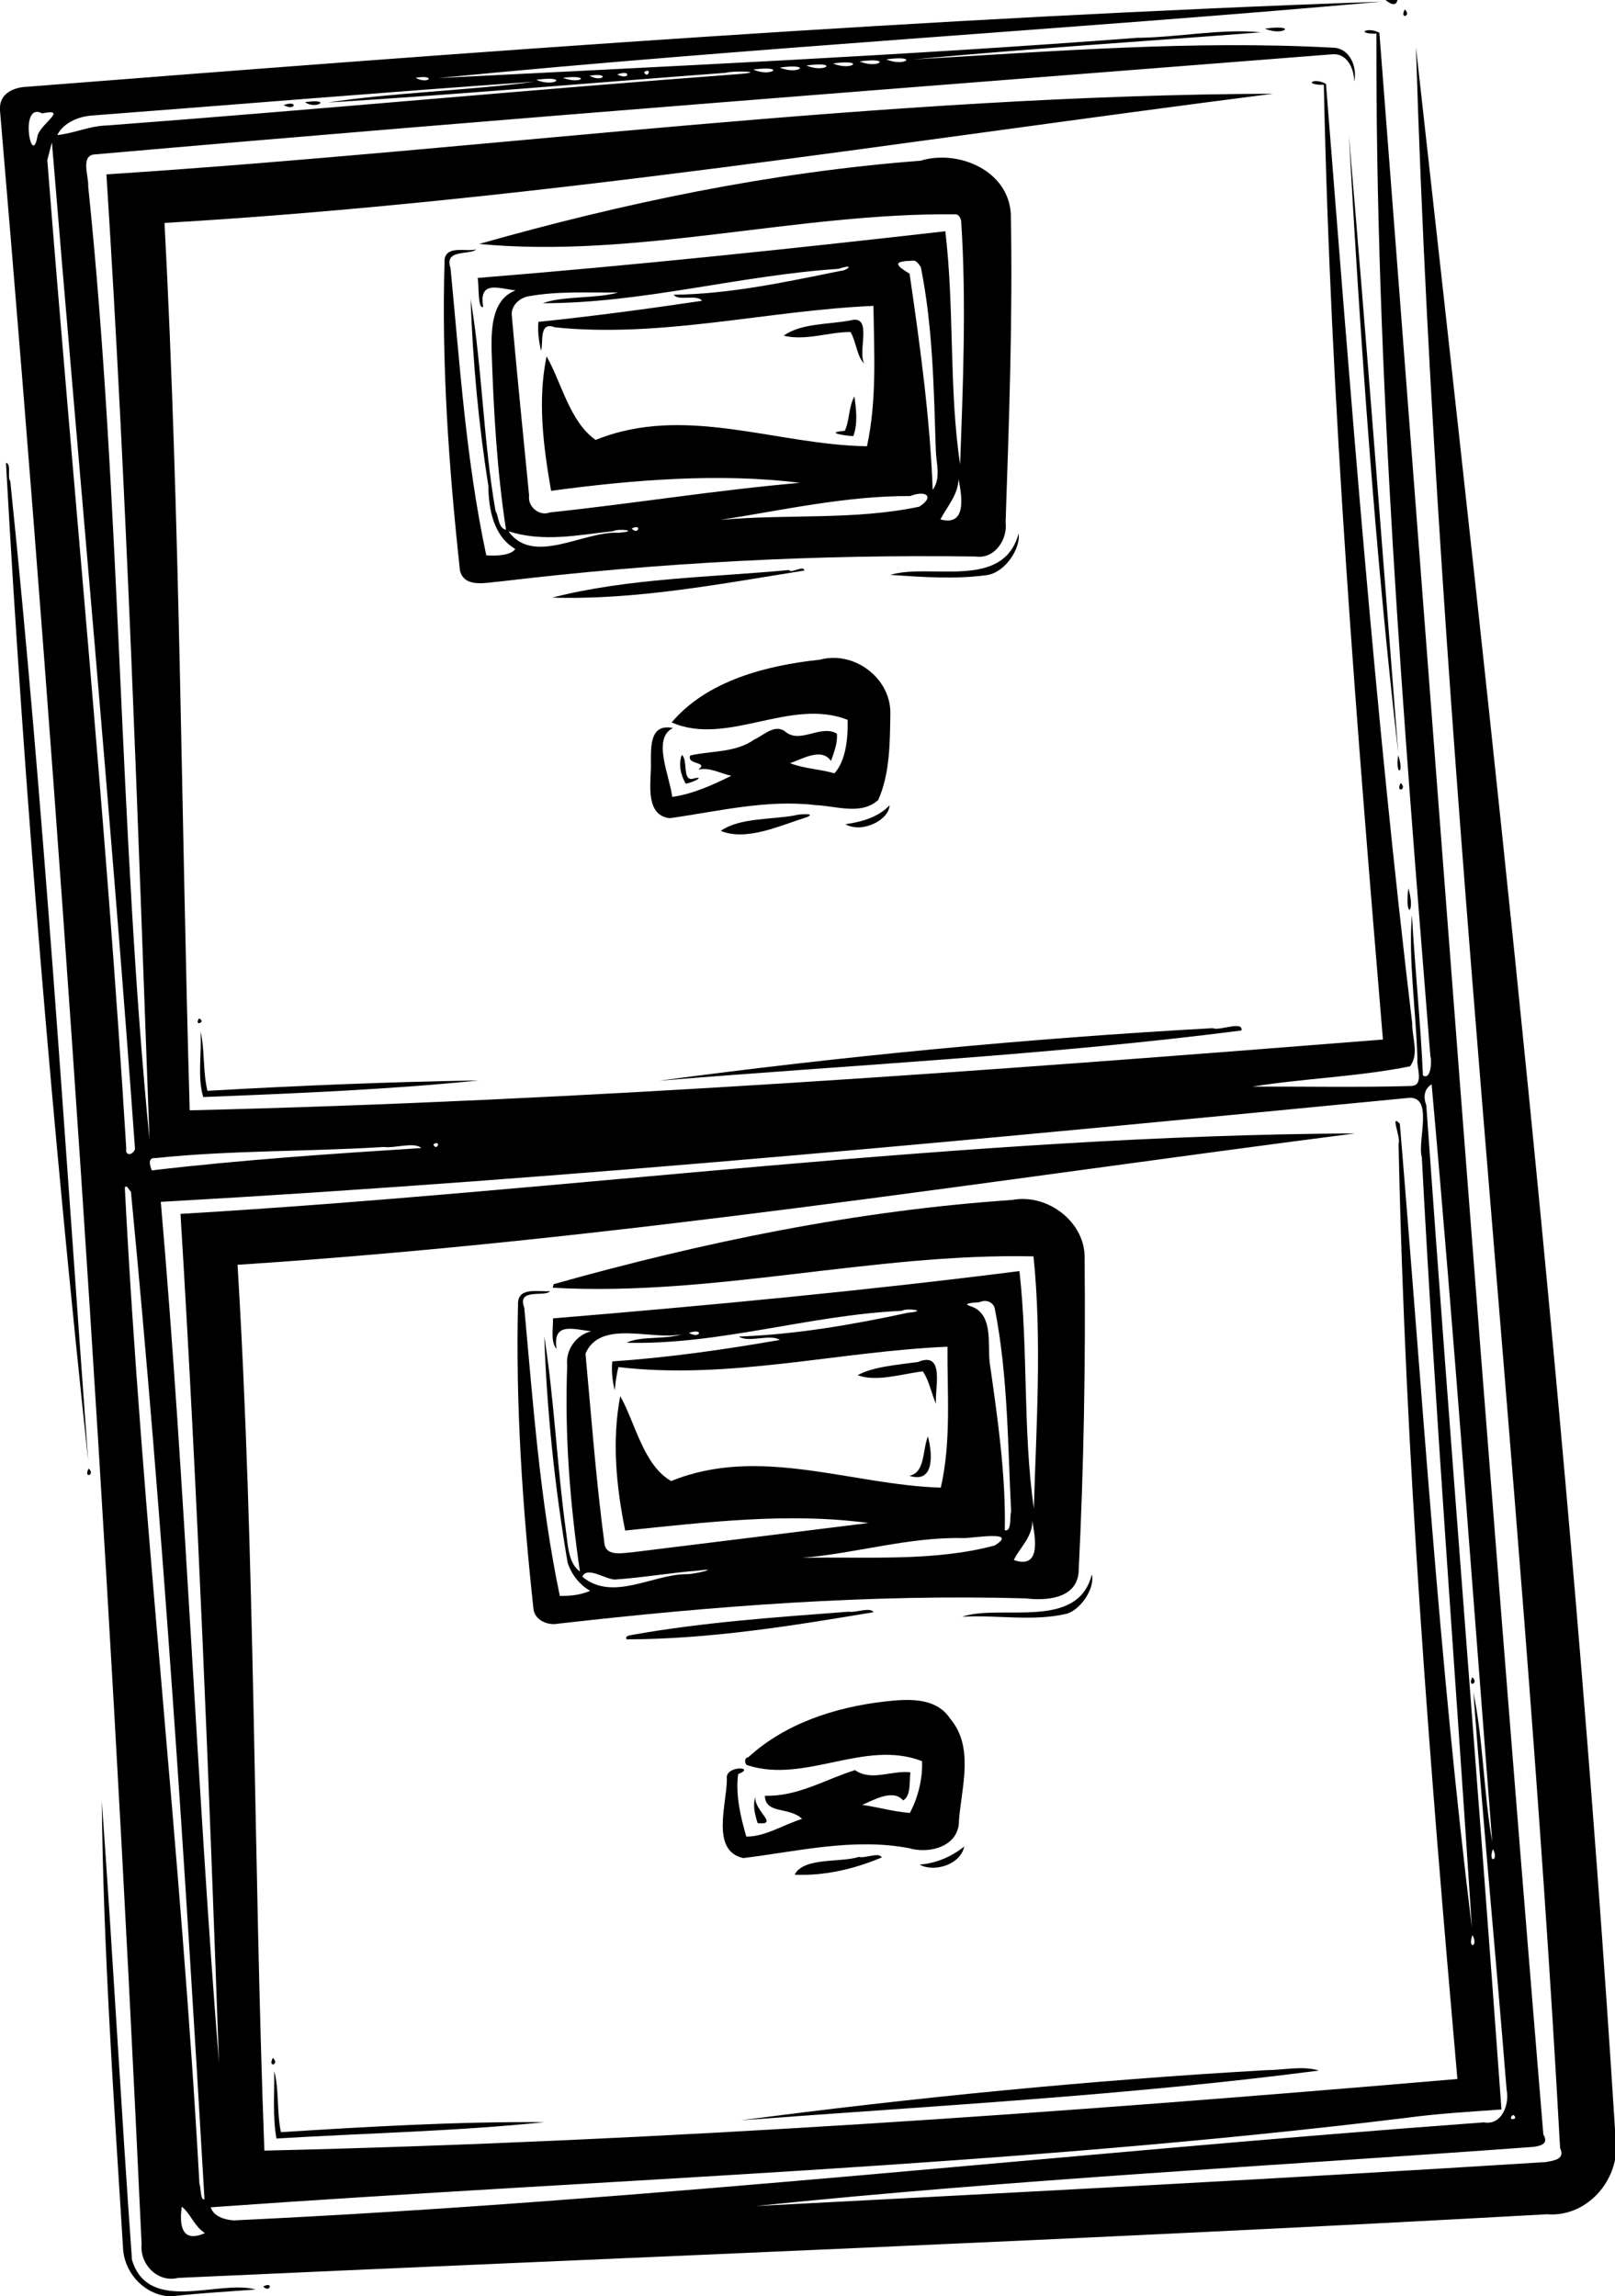 <?xml version="1.0" encoding="UTF-8" standalone="no"?>
<svg id="svg2" xmlns:rdf="http://www.w3.org/1999/02/22-rdf-syntax-ns#" xmlns="http://www.w3.org/2000/svg" height="1122pt" width="789pt" version="1.1" xmlns:cc="http://creativecommons.org/ns#" xmlns:dc="http://purl.org/dc/elements/1.1/" viewBox="0 0 789 1122">
<g>
<path id="path4" d="m676.89 0h5.85c-0.63 2.7-2.58 2.7-5.85 0z"/>
<path id="path6" d="m13.51 42.38c220.19-17.3 440.56-33.86 661.33-41.56-151.46 13.5-308.78 22.45-460.8 37.33 113.87-5.83 227.75-11.02 341.46-19.67 20.01-0.16 41.27-4.63 60.5-2.68-56.45 4.39-114.53 8.04-169.92 13.26 68.18-3.95 136.54-9.46 204.87-5.77 8.47 0.01 12.26 9.43 10.65 16.58-0.03-6.15-3.4-13.97-10.7-13.34-201.42 15.84-402.9 31.26-604.18 48.89-7.77 0.18-3.27 10.68-3.65 15.49 16.06 154.72 14.89 312.42 29.97 466.01-5.74-157.27-11.01-314.64-21.05-471.71 189.79-12.35 380.86-38.74 569.94-39.41-180.26 22.97-359.98 52.47-541.56 63.14 7.63 144.45 8.13 289.08 12.31 433.63 194.66-4.65 388.89-19.23 582.94-34.59-12.95-155.27-25.61-310.67-28.87-466.52-10.37 0.07-5.01-3.87 1.05-0.45 12.16 153.19 23.85 306.51 42.14 459.14-0.13 6.71 3.47 15.1-1.09 20.93-25.31 5.08-51.7 5.85-76.94 9.9 25.78-0.1 51.59 0.45 77.36-0.3 6.78-0.14 2.63-9.26 3.2-13.12-0.63-23.25-4.49-48.6-2.69-70.43 1.49 26.14 4.22 52.22 5.39 78.39 3.94 2.56 4.44-7.37 3.62-9.41-13.26-166.27-26.85-332.77-26.34-499.66-10.8 0.12-4.19-3.59 1.44-0.43 26.52 342.32 51.75 684.77 80.1 1027 3.05 5-2.18 5.7-5.16 6.1-126.54 9.3-254.16 15.9-379.84 28.9 128.73-6.7 257.5-13.4 386.16-21.5 3.43-0.7 9.78-1.1 7.02-6.9-18.7-342.27-59.93-684.88-70.42-1026.5 37.77 338.54 75.85 677.28 97.25 1017.4v14.9c-3.05 15.4-16.97 27.9-33.14 26.6-222.87 12.4-445.94 20.9-668.9 31.1-9.99 2.5-18.79-6.8-17.78-16.5-16.05-347.95-39.62-695.63-69.18-1042.6v-1.87c0.41-6.91 7.39-9.65 13.51-9.75m419.47-13.39c9.07 3.93 16.5-2.26 0 0m-13 1c9.07 3.93 16.5-2.26 0 0m-13 1c9.07 3.93 16.5-2.26 0 0m-13 1c9.07 3.93 16.5-2.26 0 0m-13 1c9.07 3.93 16.5-2.26 0 0m-13 1c9.07 3.93 16.5-2.26 0 0m-53.33 1.22c1.75 3.86 4.2-2.63 0 0m39.96 0.35c-64.78 4.84-129.53 10.52-194.35 14.52 31.11-4.84 68.94-5.83 100.65-10.15-72.13 5.03-144.2 11.03-216.31 16.53-6.36 0.51-13.67 3.57-16.63 9.53 8.27-0.84 15.96-4.55 24.33-4.7 103.29-7.79 206.45-17.49 309.73-25.19 12.65-1.22-4.72-1.59-7.42-0.54m-53.05 0.79c5.75 3.21 7.34-2.64 0 0m-13.53 0.65c6.29 3.54 10.58-1.72 0 0m-85 1c6.29 3.54 10.58-1.72 0 0m71.97 0c8.93 3.48 14.27-1.72 0 0m-13.02 0.99c9.07 3.93 16.51-2.26 0 0m-241.39 16.4c-11.24-5.97-5.29 26.67-2.4 11.77 0.33-5.95 16.01-14.54 2.4-11.77m4.77 14.16c-0.56 2.16-1.69 6.48-2.25 8.65 12.6 161.02 28.74 321.78 38.57 483.01-0.69 4.01 3.44 3.21 4.27 0.17-11.76-164.08-27.11-327.88-40.59-491.83m674.05 460.29c-3.7 2.26-4.1 6.27-2.61 10.21 11.57 163.57 24.94 327.2 36.73 490.75-15.57 1.1-31.16 2-46.64 4.1-193.92 23.7-389.27 29.8-583.97 43.7 1.56 4.6 6.96 6.1 11.24 6.4 204.03-9.6 407.09-33 610.76-47.9 8.92 1.6 12.59-9 11.13-15.9-5.17-64.73-11.41-129.38-16.23-194.12 4.73 22.56 5.05 49.52 9.22 73.05-9.67-123.36-18.6-247.47-29.63-370.29m-12.04 6.72c-202.69 19.57-405.49 39.27-608.82 50.72 12.14 139.55 17.35 282.24 28.42 420.62-4.9-138.28-10.33-276.59-18.79-414.74 191.24-11.27 383.1-38.35 573.83-39.33-181.72 23.4-362.98 52.32-545.96 64.2 8.71 144.14 7.7 288.58 13.1 432.87 194.56-4.5 388.92-18.4 582.85-35-13.39-152.07-25.6-304.39-28.74-457.08 1.3-2.83-4.44-15.13 0.62-9.69 10.94 130.88 19.23 263.1 35.21 392.88-8.15-125.5-17.86-251.03-24.47-376.55-2.36-8.15 6.32-30.87-7.25-28.9m-475.72 22.65c1.75 3.86 4.2-2.64 0 0m-24.18 1.25c-37.13 2.34-74.5 1.54-111.49 5.43-4.01-0.33-2.77 3.65-1.81 6.01 43.69-5.14 87.74-8.11 131.65-10.92-3.43-3.14-13.06 0.23-18.35-0.52m-126.49 19.85c8.3 162.55 27.52 324.38 36.45 486.89 0.82 1.6 0.35 8.2 2.47 7.5-9.54-164.16-20.16-328.85-35.94-492.4-0.87-0.55-2.04-3.78-2.98-1.99m668.37 323.25c-2.64 7.34 3.21 5.74 0 0m-10 42c-2.64 7.34 3.21 5.74 0 0m19.89 87.84c-3.81 3.1 3.61 2.5 0 0m-650.44 44.9c-1.23 9-0.15 18 11.33 12.9-5.09-3.1-7.13-9.7-11.33-12.9z"/>
<path id="path8" d="m686.28 4.61c3.56 3.12-2.68 5.26 0 0z"/>
<path id="path10" d="m617.98 13.99c16.5-2.26 9.07 3.93 0 0z"/>
<path id="path12" d="m148.99 49.93c13.67-2.01 5.65 3.93 0 0z"/>
<path id="path14" d="m138.56 51.35c7.34-2.64 5.75 3.21 0 0z"/>
<path id="path16" d="m658.99 66.1c8.5 98.91 16.3 201.49 24.11 301.84-11.38-99.1-18.49-201.3-24.11-301.84z"/>
<path id="path18" d="m449.66 78.54c18.69-5.67 43.06 4.9 44.17 26.03 0.98 50.26-0.85 100.45-2.55 150.65 1.05 8.39-5.33 18.08-14.61 16.73-77.42-1.1-154.85 2.95-231.74 12.13-6.61 0.39-17.86 3.67-20.2-5.13-5.5-50.54-9.09-101.43-7.52-152.28 1.07-6.91 10.86-3.49 15.46-4.82-2.95 2.94-15.9-0.35-12.57 9.15 4.54 46.9 7.6 94.22 17.47 140.37 3.94 0.33 11.94 0.25 14.17-3.1-10.63-6.24-13.07-19.46-13.14-30.78-4.82-30.27-7.6-60.81-8.7-91.44 5.62 33 6.23 69.54 12.18 103.62 1.63 2.64 1.26 8.49 5.13 9.19-4.44-29.02-6.08-58.37-7.04-87.66-0.18-10.72 0.15-24.91 11.75-29.31-7.96-0.81-18.19-5.27-15.85 8.05-2.78 1.22-1.97-10.3-2.71-14.12 76.28-6.16 152.44-14.16 228.47-22.81 4.51 37.6 1.74 77.81 7.23 113.92 1.38-37.88 3.13-79.64 0.5-119.09-0.4-1.35-0.95-2.87-2.55-3.12-77.65-0.83-156.22 21.8-232.91 14.49 70.39-20.01 142.5-35.05 215.56-40.67m-3.76 48.84c-8.82 0.31-9.54 1.55-1.53 6.37 5.07 34.75 10.01 70.66 11.29 105.6 4.22-5.62 1.66-13.12 1.52-19.53-0.98-29.86-1.42-59.97-7.32-89.33-0.93-1.32-2.11-3.38-3.96-3.11m-36.23 3.99c-48.52 3.2-95.7 16.83-144.48 16.8 9.91-3.69 26.36-2.13 36.8-5.26-14.66 0.22-29.51-0.77-44 1.92-4.28 0.79-8.36 4.62-7.97 9.22 2.6 29.41 5.61 58.78 8.48 88.16-0.82 5.36 5.01 10.23 10.13 8.2 40.78-4.31 81.32-10.93 122.16-14.46-38.71-4.91-81.6-1.54-121.56 3.9-3.75-21.62-6.7-43.96-2.2-65.71 7.25 12.63 11.3 32.02 23.99 40.84 43.4-17.64 88.23 2.43 132.54 3.09 4.88-22.51 3.48-45.75 3.15-68.6-51.78 2.23-103.42 15.81-155.65 10.48-8-3.16-5.48 7.69-6.72 11.42-1.11-4.61-1.71-9.35-1.31-14.09 26.73-2.76 53.37-6.34 79.94-10.29-2.6-3.39-11.45 0.34-13.85-2.96 27.82-0.33 54.88-6.29 81.99-11.74 2.37-0.02 7.27-3.75-1.44-0.92m58.61 102.68c-0.18 7.68-5.48 13.39-8.87 19.76 13.66 3.74 10.17-12.9 8.87-19.76m-23.59 8.35c-31.23-0.16-62.31 6.91-92.74 11.66 32.24-2.98 65.43 0.26 97.13-6.46 7.75-4.94 3.22-8.23-4.39-5.2m-136.08 15.88c3.12 3.56 5.25-2.68 0 0m-9.01 1.27c-17.2 1.91-34.32 5.52-51.19 0.06 12.16 17.06 36.73-0.24 53.86 0.73 10.75-0.92-0.22-2.22-2.67-0.79z"/>
<path id="path20" d="m415.41 156.58c11.39-3.09 3.28 15.48 6.86 21.07-3.53-2.95-3.98-10.75-6.75-15.41-10.85-0.01-21.92 4.42-32.63 1.79 8.45-6.14 21.93-5.43 32.52-7.45z"/>
<path id="path22" d="m417.41 193.73c0.91 6.26 1.73 13.23-0.52 19.37-2.17 0.02-15.32-1.65-4.19-2.57 2.31-4.55 1.83-11.6 4.71-16.8z"/>
<path id="path24" d="m2.91 226.17c2.8 0.4 0.52 7.19 2.1 8.86 16.49 159.29 26.4 319.21 38.08 478.9-17.23-160.95-31.16-325.08-40.18-487.76z"/>
<path id="path26" d="m497.62 260.72c1.16 6.74-6.26 19.25-15.91 20.37-15.46 2.04-31.22 0.88-46.75-0.16 19.39-5.95 55.15 7.78 62.66-20.21z"/>
<path id="path28" d="m385.59 278.54c0.56 1.98 7.26-2.59 7.32 0.27-40.67 6.44-81.98 14.48-123.1 13.21 37.2-9.53 77.23-9.88 115.78-13.48z"/>
<path id="path30" d="m400.56 322.36c16.63-4.5 34.47 8.87 34.42 25.97-0.23 14.23-0.11 29.38-5.9 42.56-8.35 7.65-20.68 2.92-30.61 2.54-24.05-2.89-47.67 3.08-71.27 6.39-11.16-1.26-9.53-14.77-9.28-22.77 0.6-7.66-2.49-24.13 10.87-21.27-10.42 4.87-1.52 23.6-0.39 33.63 9.84-1.33 19.85-5.84 28.87-10.32-5.3-1.11-10.57-4.32-16.13-3.01 5.39-4.02-5.86-2.21-3.93-6.89 10.43-2.42 22.09-1.27 31.22-7.78 4.44-1.94 9.96-7.74 15.02-4.05 7.31 6.48 17.31-3.49 25.4 1.11 0.44 4.69-1.39 9.07-2.86 13.4-4.69-6.88-14.38-0.73-20.02 1.05 6.79 2.73 14.62 2.87 21.7 4.98 5.82-6.52 6.62-17.85 6.45-26.13-27.97-11.12-58.82 13.15-85.97 1.25 17.25-20.48 46.47-27.9 72.41-30.66z"/>
<path id="path32" d="m333.11 368.89c3.28 2.59-0.29 13.99 6.33 11.37 5.56-0.94-2.34 2.6-4.43 2.67-2.42-4.07-3.68-9.51-1.9-14.04z"/>
<path id="path34" d="m683.07 369.03c3.3 9.57-1.59 10.36 0 0z"/>
<path id="path36" d="m684.28 382.61c3.56 3.12-2.68 5.25 0 0z"/>
<path id="path38" d="m434.58 393.55c-0.25 7.16-13.39 13.82-21.57 9.22 7.96-1.19 15.8-3.27 21.57-9.22z"/>
<path id="path40" d="m388.6 398.4c0.08-0.34 10.89-1.44 5.65 0.89-12.92 4.01-29.52 11.95-42.11 6.73 9.33-6.58 24.89-5.4 36.46-7.62z"/>
<path id="path42" d="m688.04 434.02c3.66 12.27-1.88 15.7 0 0z"/>
<path id="path44" d="m97.21 497.65c3.86 1.74-2.63 4.2 0 0z"/>
<path id="path46" d="m592.52 502.42c3.02 1.53 14.93-3.86 13.99 1.14-94.43 12.12-189.6 16.76-284.43 24.53 88.7-11.88 180.22-20.7 270.44-25.67z"/>
<path id="path48" d="m97.95 504.09c2.14 8.18 1.09 19.54 3.39 28.95 44.13-2.52 88.32-4.37 132.51-5.08-42.92 4.42-90.04 6.36-134.59 8.12-2.92-10.23-0.61-21.43-1.31-31.99z"/>
<path id="path50" d="m494.49 586.37c17.28-3.32 36.02 10.88 35.39 28.88 0.51 51.15-0.41 102.31-2.95 153.36-1.29 12.75-16.1 13.67-25.86 12.45-76.4-2.14-152.66 3.72-228.52 12.38-5.01 0.96-11.32-1.72-11.94-7.26-5.35-49.71-8.75-99.74-7.52-149.75 0.45-7.68 10.51-5.02 15.62-5.5-2.34 3.12-16.34-1.8-12.58 8.08 4.34 47.07 7.67 94.46 17.36 140.83 5.02 0.12 10.17-0.44 14.81-2.45-5.29-3.12-9.08-7.97-10.99-13.77-6.23-36.53-10.11-73.51-11.41-110.57 4.81 30.25 6.24 63.33 10.52 94.54 1.01 6.56 0.99 16.15 6.89 20.35-4.84-33.32-7.52-67.02-6.2-100.69-0.92-7.64 4.41-14.91 11.74-16.75-7.97-0.67-19.14-5.04-16.93 8.63-3.07-3.34-1.62-10.29-1.75-14.89 76.07-6.32 152.13-13.48 227.87-23.11 4.34 38.57 1.59 77.62 7.04 116.09 1.17-39.96 4.02-82.67-0.17-123.29-78.49-1.67-156.11 19.72-234.93 15.33 0.14-0.44 0.4-1.32 0.54-1.75 73.15-20.58 148.04-36 223.97-41.14m-16.08 49.99c-1.98 0.15-8.62 0.45-4.7 1.78 12.06 3.54 8.56 18.9 9.86 28.15 3.84 26.99 7.82 54.12 7.32 81.46 3.57 1 2.32-7.47 3.09-9.04-1.67-33.2-1.55-66.72-8.01-99.42-0.91-3.23-4.44-4.41-7.56-2.93m-37.82 4.18c-45.27 2.05-89.02 16.74-134.48 15.61 6.75-3.46 19.54-1.46 26.87-4.16-14.19 3.2-39.69-7.52-46.94 9.46 2.85 30.97 5.16 62.05 9.27 92.89 0.82 6.63 9.72 4.4 14.08 4.13 38.31-4.71 76.63-9.47 114.91-14.24-39.44-5.31-79.48-0.34-118.88 3.68-4.36-21.57-6.55-43.89-2.41-65.68 7.35 12.92 11.14 33.53 24.87 41.51 42.97-17.54 87.8 1.83 131.73 3.22 5.18-22.59 3.11-45.92 3.28-68.88-53.63 2.33-106.73 16.31-160.74 9.96-0.99 3.68-1.42 7.5-1.85 11.29-1.09-4.6-1.67-9.34-1.17-14.06 27.46-1.88 54.74-5.76 81.83-10.5-4.62-3.12-15.26 1.55-19.98-1.64 27.92-1.04 55.32-5.76 82.54-11.63 10.88-0.99-0.9-2.46-2.93-0.96m-104.03 10.81c5.74 3.21 7.34-2.64 0 0m167.72 91.66c0.41 7.83-6.29 13.49-8.99 19.32 14.02 4.85 10.15-12.3 8.99-19.32m-33.65 8.59c-26.61-0.63-52.26 7.45-78.64 9.65 30.08-0.67 64.12 2.02 93.93-6.03 12.31-7.66-11.41-3.45-15.29-3.62m-130.02 15.94c-13.19 1.02-26.27 3.34-39.44 4.25-4.34 0.81-14.35-6.96-16.67-1.31 14.79 12.29 34.1-1.1 50.73-1.25 3.3 0.25 18.27-3.39 5.38-1.69z"/>
<path id="path52" d="m448.55 665.53c13.62-5.68 7.8 14.21 8.78 20.54-2.37-5.22-3.25-11.17-6.49-15.95-10.12 1.23-22.65 5.3-31.87 1.9 7.67-4.25 19.73-5.08 29.58-6.49z"/>
<path id="path54" d="m453.31 701.92c2.09 7.55 3.71 23.34-9.07 19.23 7.78-1.5 6.34-12.21 9.07-19.23z"/>
<path id="path56" d="m43.28 717.61c3.56 3.11-2.67 5.25 0 0z"/>
<path id="path58" d="m533.39 769.38c1.65 6.06-4.66 16.59-11.98 19.13-16.87 4.02-34.27 0.49-51.37 1.54 18.72-6.44 56.5 7 63.35-20.67z"/>
<path id="path60" d="m414.64 787.56c3.26 0.66 10.45-2.42 12.14 0.24-39.89 6.7-80.08 13.19-120.62 13.28-1.06-1.86 1.8-1.93 2.88-2.22 34.9-6.21 70.29-8.59 105.6-11.3z"/>
<path id="path62" d="m719.28 819.61c3.56 3.11-2.68 5.25 0 0z"/>
<path id="path64" d="m431.66 831.53c11.16-1.28 25.4-2.58 32.54 8.3 11.82 13.89 5.57 33.39 4.3 49.62 0.25 12.76-14.28 16.71-24.53 13.65-27.1-5.11-54.02 1.56-80.8 4.86-16.11-3.39-8.08-26.51-8.05-38.62-1.24-6.81 14.79-6.1 5.5-2.42-1.33 10.07 1.11 20.76 4 30.55 9.23 0.07 18.31-5.9 27.22-8.65-6.09-6.06-17.97-2.14-18.15-11.31 16.1 0.48 29.57-8.05 44.05-12.53 7.95 5.67 17.95-0.04 27.03 1.09-0.62 4.06 0.47 11.5-3.56 13.72-4.99-5.92-14.83 0.1-19.98 2.17 7.79 1.12 15.41 3.35 23.28 3.94 4.08-7.56 6.32-17.11 5.94-25.29-27.98-10.88-56.89 11.07-85.11 2.04-1.65-0.29-1.94-3.79 0.25-3.96 17.95-16.48 42.25-24.36 66.07-27.16z"/>
<path id="path66" d="m369.03 878.03c-0.84 6.71 11.93 13.91 1.12 12.87-1.32-4.13-2.51-8.61-1.12-12.87z"/>
<path id="path68" d="m60.07 1097.9c-4.51-72.2-9.68-147.42-10.33-217.7 5.4 74.65 9.35 149.5 14.74 224.1 8.08 26.8 42.65 9.4 60.43 14.5-13.34 1-26.71 1.7-40.01 3.2h-3.64c-11.94-1.7-20.87-12.2-21.19-24.1z"/>
<path id="path70" d="m471.08 902.3c-1.98 9.3-15.22 12.64-21.83 8.84 8.04-0.59 15.56-3.8 21.83-8.84z"/>
<path id="path72" d="m419.58 907.39c2.89 0.88 9.79-2.5 11.22 0.26-13.46 5.65-27.9 9.09-42.58 8.44 4.41-8.7 22.52-5.78 31.36-8.7z"/>
<path id="path74" d="m133.28 1005.6c3.56 3.1-2.67 5.3 0 0z"/>
<path id="path76" d="m618.57 1011.6c8.35 0 17.89-2.3 25.74 0.2-93.69 12.2-188.15 17.2-282.32 24.3 84.48-11.1 170.92-19.6 256.58-24.5z"/>
<path id="path78" d="m133.95 1012.1c2.43 8.2 1.21 20.1 3.3 29.8 42.87-2.7 85.81-5.2 128.79-4.9-42.03 4.4-87.67 5.4-130.98 8-1.94-10.8-0.91-21.9-1.11-32.9z"/>
<path id="path80" d="m128.61 1117.3c5.26-2.7 3.12 3.5 0 0z"/>
</g>
</svg>
